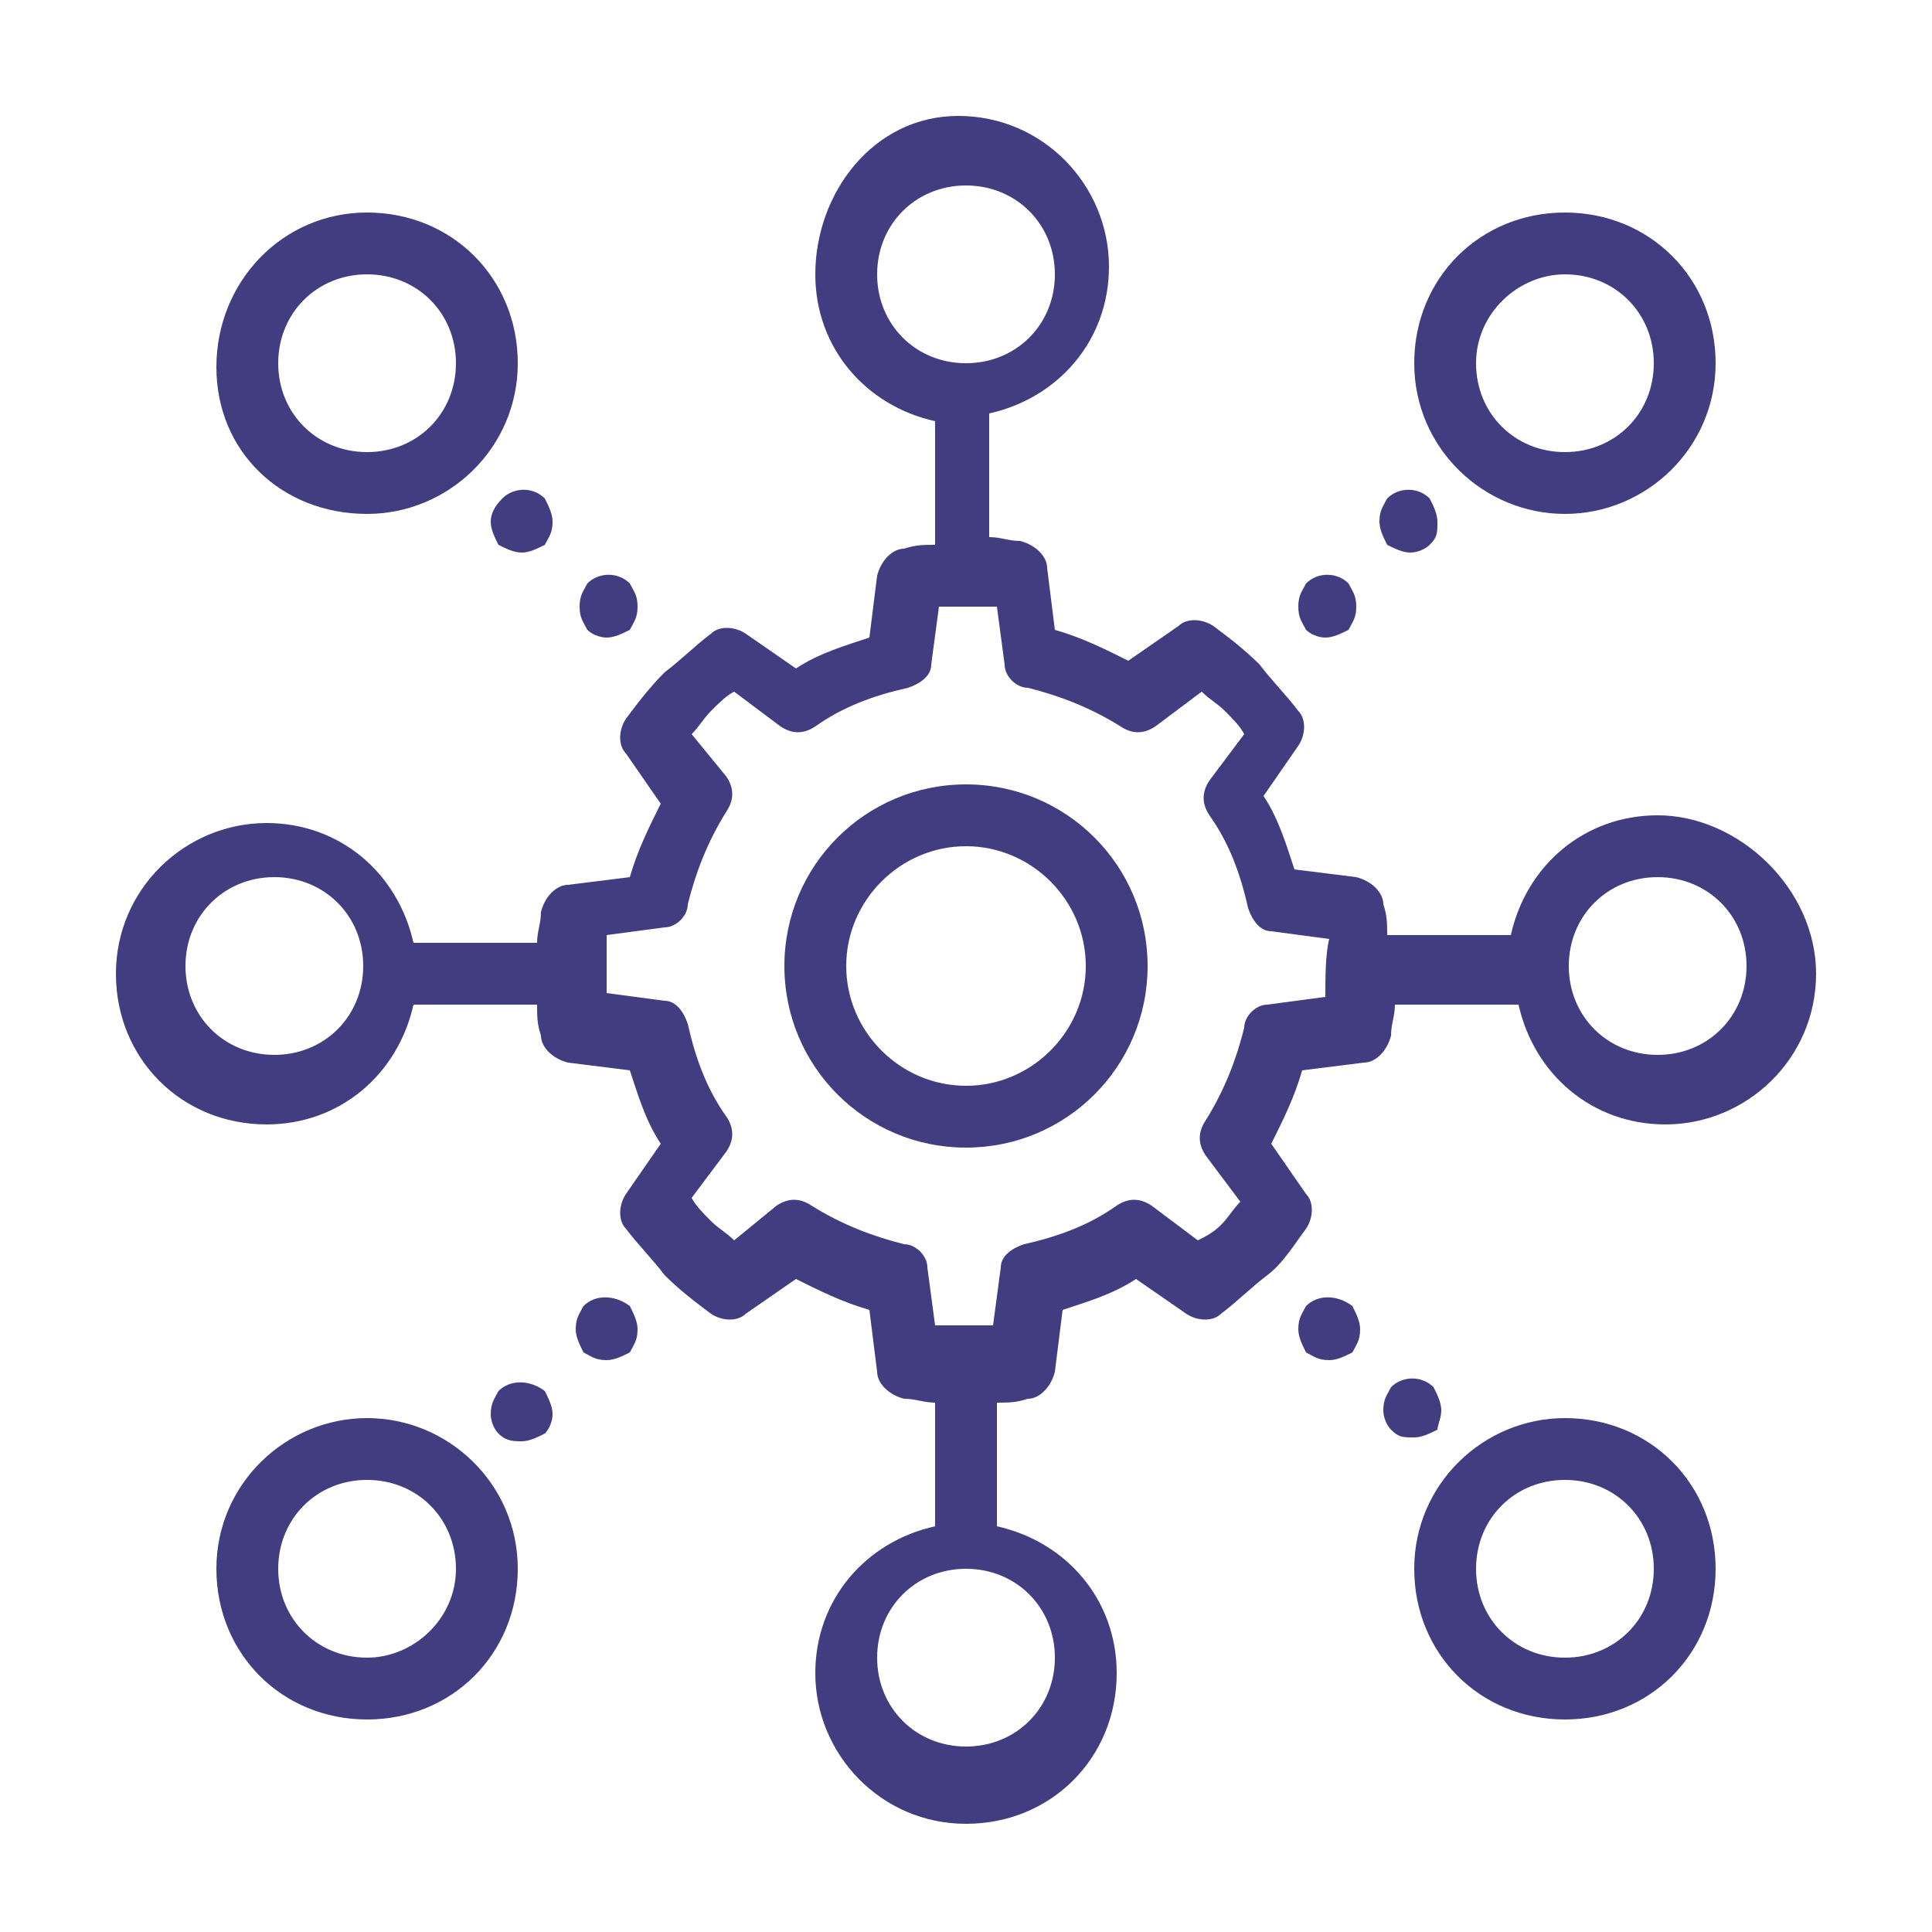 <svg version="1.1" id="Layer_1_1_" xmlns="http://www.w3.org/2000/svg" x="0" y="0" width="50" height="50" viewBox="0 0 50 50" xml:space="preserve"><style>.st0{fill:#423c80}</style><g id="Icons"><path class="st0" d="M9.5 13.3c2.1 0 3.9-1.7 3.9-3.9s-1.7-3.9-3.9-3.9-3.9 1.8-3.9 4 1.7 3.8 3.9 3.8zm0-6.2c1.3 0 2.3 1 2.3 2.3s-1 2.3-2.3 2.3-2.3-1-2.3-2.3 1-2.3 2.3-2.3zM40.5 13.3c2.1 0 3.9-1.7 3.9-3.9s-1.7-3.9-3.9-3.9-3.9 1.7-3.9 3.9 1.8 3.9 3.9 3.9zm0-6.2c1.3 0 2.3 1 2.3 2.3s-1 2.3-2.3 2.3-2.3-1-2.3-2.3 1.1-2.3 2.3-2.3zM9.5 36.7c-2.1 0-3.9 1.7-3.9 3.9s1.7 3.9 3.9 3.9 3.9-1.7 3.9-3.9-1.8-3.9-3.9-3.9zm0 6.2c-1.3 0-2.3-1-2.3-2.3s1-2.3 2.3-2.3 2.3 1 2.3 2.3-1.1 2.3-2.3 2.3zM40.5 36.7c-2.1 0-3.9 1.7-3.9 3.9s1.7 3.9 3.9 3.9 3.9-1.7 3.9-3.9-1.7-3.9-3.9-3.9zm0 6.2c-1.3 0-2.3-1-2.3-2.3s1-2.3 2.3-2.3 2.3 1 2.3 2.3-1 2.3-2.3 2.3zM42.9 21.1c-1.9 0-3.4 1.3-3.8 3.1h-3.2c0-.3 0-.5-.1-.8 0-.3-.3-.6-.7-.7l-1.6-.2c-.2-.6-.4-1.3-.8-1.9l.9-1.3c.2-.3.2-.7 0-.9-.3-.4-.7-.8-1-1.2-.4-.4-.8-.7-1.2-1-.3-.2-.7-.2-.9 0l-1.3.9c-.6-.3-1.2-.6-1.9-.8l-.2-1.6c0-.3-.3-.6-.7-.7-.3 0-.5-.1-.8-.1v-3.2c1.8-.4 3.1-1.9 3.1-3.8C28.7 4.8 27 3 24.8 3s-3.7 2-3.7 4.1c0 1.9 1.3 3.4 3.1 3.8v3.2c-.3 0-.5 0-.8.1-.3 0-.6.3-.7.7l-.2 1.6c-.6.2-1.3.4-1.9.8l-1.3-.9c-.3-.2-.7-.2-.9 0-.4.3-.8.7-1.2 1-.4.4-.7.8-1 1.2-.2.3-.2.7 0 .9l.9 1.3c-.3.6-.6 1.2-.8 1.9l-1.6.2c-.3 0-.6.3-.7.7 0 .3-.1.5-.1.8h-3.2c-.4-1.8-1.9-3.1-3.8-3.1C4.8 21.3 3 23 3 25.2s1.7 3.9 3.9 3.9c1.9 0 3.4-1.3 3.8-3.1h3.2c0 .3 0 .5.1.8 0 .3.3.6.7.7l1.6.2c.2.6.4 1.3.8 1.9l-.9 1.3c-.2.3-.2.7 0 .9.3.4.7.8 1 1.2.4.4.8.7 1.2 1 .3.2.7.2.9 0l1.3-.9c.6.3 1.2.6 1.9.8l.2 1.6c0 .3.3.6.7.7.3 0 .5.1.8.1v3.2c-1.8.4-3.1 1.9-3.1 3.8 0 2.1 1.7 3.9 3.9 3.9s3.9-1.7 3.9-3.9c0-1.9-1.3-3.4-3.1-3.8v-3.2c.3 0 .5 0 .8-.1.3 0 .6-.3.7-.7l.2-1.6c.6-.2 1.3-.4 1.9-.8l1.3.9c.3.2.7.2.9 0 .4-.3.8-.7 1.2-1s.7-.8 1-1.2c.2-.3.2-.7 0-.9l-.9-1.3c.3-.6.6-1.2.8-1.9l1.6-.2c.3 0 .6-.3.7-.7 0-.3.1-.5.1-.8h3.2c.4 1.8 1.9 3.1 3.8 3.1 2.1 0 3.9-1.7 3.9-3.9s-2-4.1-4.1-4.1zM7.1 27.3c-1.3 0-2.3-1-2.3-2.3s1-2.3 2.3-2.3 2.3 1 2.3 2.3-1 2.3-2.3 2.3zM22.7 7.1c0-1.3 1-2.3 2.3-2.3s2.3 1 2.3 2.3-1 2.3-2.3 2.3-2.3-1-2.3-2.3zm4.6 35.8c0 1.3-1 2.3-2.3 2.3s-2.3-1-2.3-2.3 1-2.3 2.3-2.3 2.3 1 2.3 2.3zm7-17.1l-1.5.2c-.3 0-.6.3-.6.6-.2.8-.5 1.6-1 2.4-.2.3-.2.6 0 .9l.9 1.2c-.2.2-.3.4-.5.6s-.4.3-.6.4l-1.2-.9c-.3-.2-.6-.2-.9 0-.7.5-1.5.8-2.4 1-.3.1-.6.3-.6.6l-.2 1.5h-1.5l-.2-1.5c0-.3-.3-.6-.6-.6-.8-.2-1.6-.5-2.4-1-.3-.2-.6-.2-.9 0l-1.1.9c-.2-.2-.4-.3-.6-.5-.2-.2-.4-.4-.5-.6l.9-1.2c.2-.3.2-.6 0-.9-.5-.7-.8-1.5-1-2.4-.1-.3-.3-.6-.6-.6l-1.5-.2v-1.5l1.5-.2c.3 0 .6-.3.6-.6.2-.8.5-1.6 1-2.4.2-.3.2-.6 0-.9l-.9-1.1c.2-.2.3-.4.5-.6.2-.2.4-.4.6-.5l1.2.9c.3.2.6.2.9 0 .7-.5 1.5-.8 2.4-1 .3-.1.6-.3.6-.6l.2-1.5h1.5l.2 1.5c0 .3.3.6.6.6.8.2 1.6.5 2.4 1 .3.2.6.2.9 0l1.2-.9c.2.2.4.3.6.5.2.2.4.4.5.6l-.9 1.2c-.2.3-.2.6 0 .9.5.7.8 1.5 1 2.4.1.3.3.6.6.6l1.5.2c-.1.4-.1 1-.1 1.5zm8.6 1.5c-1.3 0-2.3-1-2.3-2.3s1-2.3 2.3-2.3 2.3 1 2.3 2.3-1 2.3-2.3 2.3z"/><path class="st0" d="M12.7 13.5c0 .2.1.4.2.6.2.1.4.2.6.2.2 0 .4-.1.6-.2.1-.2.2-.3.2-.6 0-.2-.1-.4-.2-.6-.3-.3-.8-.3-1.1 0-.2.2-.3.4-.3.6zM15.7 16.5c.2 0 .4-.1.6-.2.1-.2.2-.3.2-.6s-.1-.4-.2-.6c-.3-.3-.8-.3-1.1 0-.1.2-.2.3-.2.6s.1.4.2.6c.1.1.3.2.5.2zM36.5 14.3c.2 0 .4-.1.5-.2.2-.2.2-.3.2-.6 0-.2-.1-.4-.2-.6-.3-.3-.8-.3-1.1 0-.1.2-.2.3-.2.6 0 .2.1.4.2.6.2.1.4.2.6.2zM34.3 16.5c.2 0 .4-.1.6-.2.1-.2.2-.3.2-.6s-.1-.4-.2-.6c-.3-.3-.8-.3-1.1 0-.1.2-.2.3-.2.6s.1.4.2.6c.1.1.3.2.5.2zM15.1 33.8c-.1.2-.2.3-.2.6 0 .2.1.4.2.6.2.1.3.2.6.2.2 0 .4-.1.6-.2.1-.2.2-.3.2-.6 0-.2-.1-.4-.2-.6-.4-.3-.9-.3-1.2 0zM12.9 36c-.1.2-.2.3-.2.6 0 .2.1.4.2.5.2.2.4.2.6.2.2 0 .4-.1.6-.2.1-.1.2-.3.2-.5s-.1-.4-.2-.6c-.4-.3-.9-.3-1.2 0zM37.3 36.5c0-.2-.1-.4-.2-.6-.3-.3-.8-.3-1.1 0-.1.2-.2.3-.2.6 0 .2.1.4.2.5.2.2.3.2.6.2.2 0 .4-.1.6-.2 0-.1.1-.3.1-.5zM33.8 33.8c-.1.2-.2.3-.2.6 0 .2.1.4.2.6.2.1.3.2.6.2.2 0 .4-.1.6-.2.1-.2.2-.3.2-.6 0-.2-.1-.4-.2-.6-.4-.3-.9-.3-1.2 0zM25 20.3c-2.6 0-4.7 2.1-4.7 4.7s2.1 4.7 4.7 4.7 4.7-2.1 4.7-4.7-2.1-4.7-4.7-4.7zm0 7.8c-1.7 0-3.1-1.4-3.1-3.1s1.4-3.1 3.1-3.1c1.7 0 3.1 1.4 3.1 3.1s-1.4 3.1-3.1 3.1z"/></g></svg>